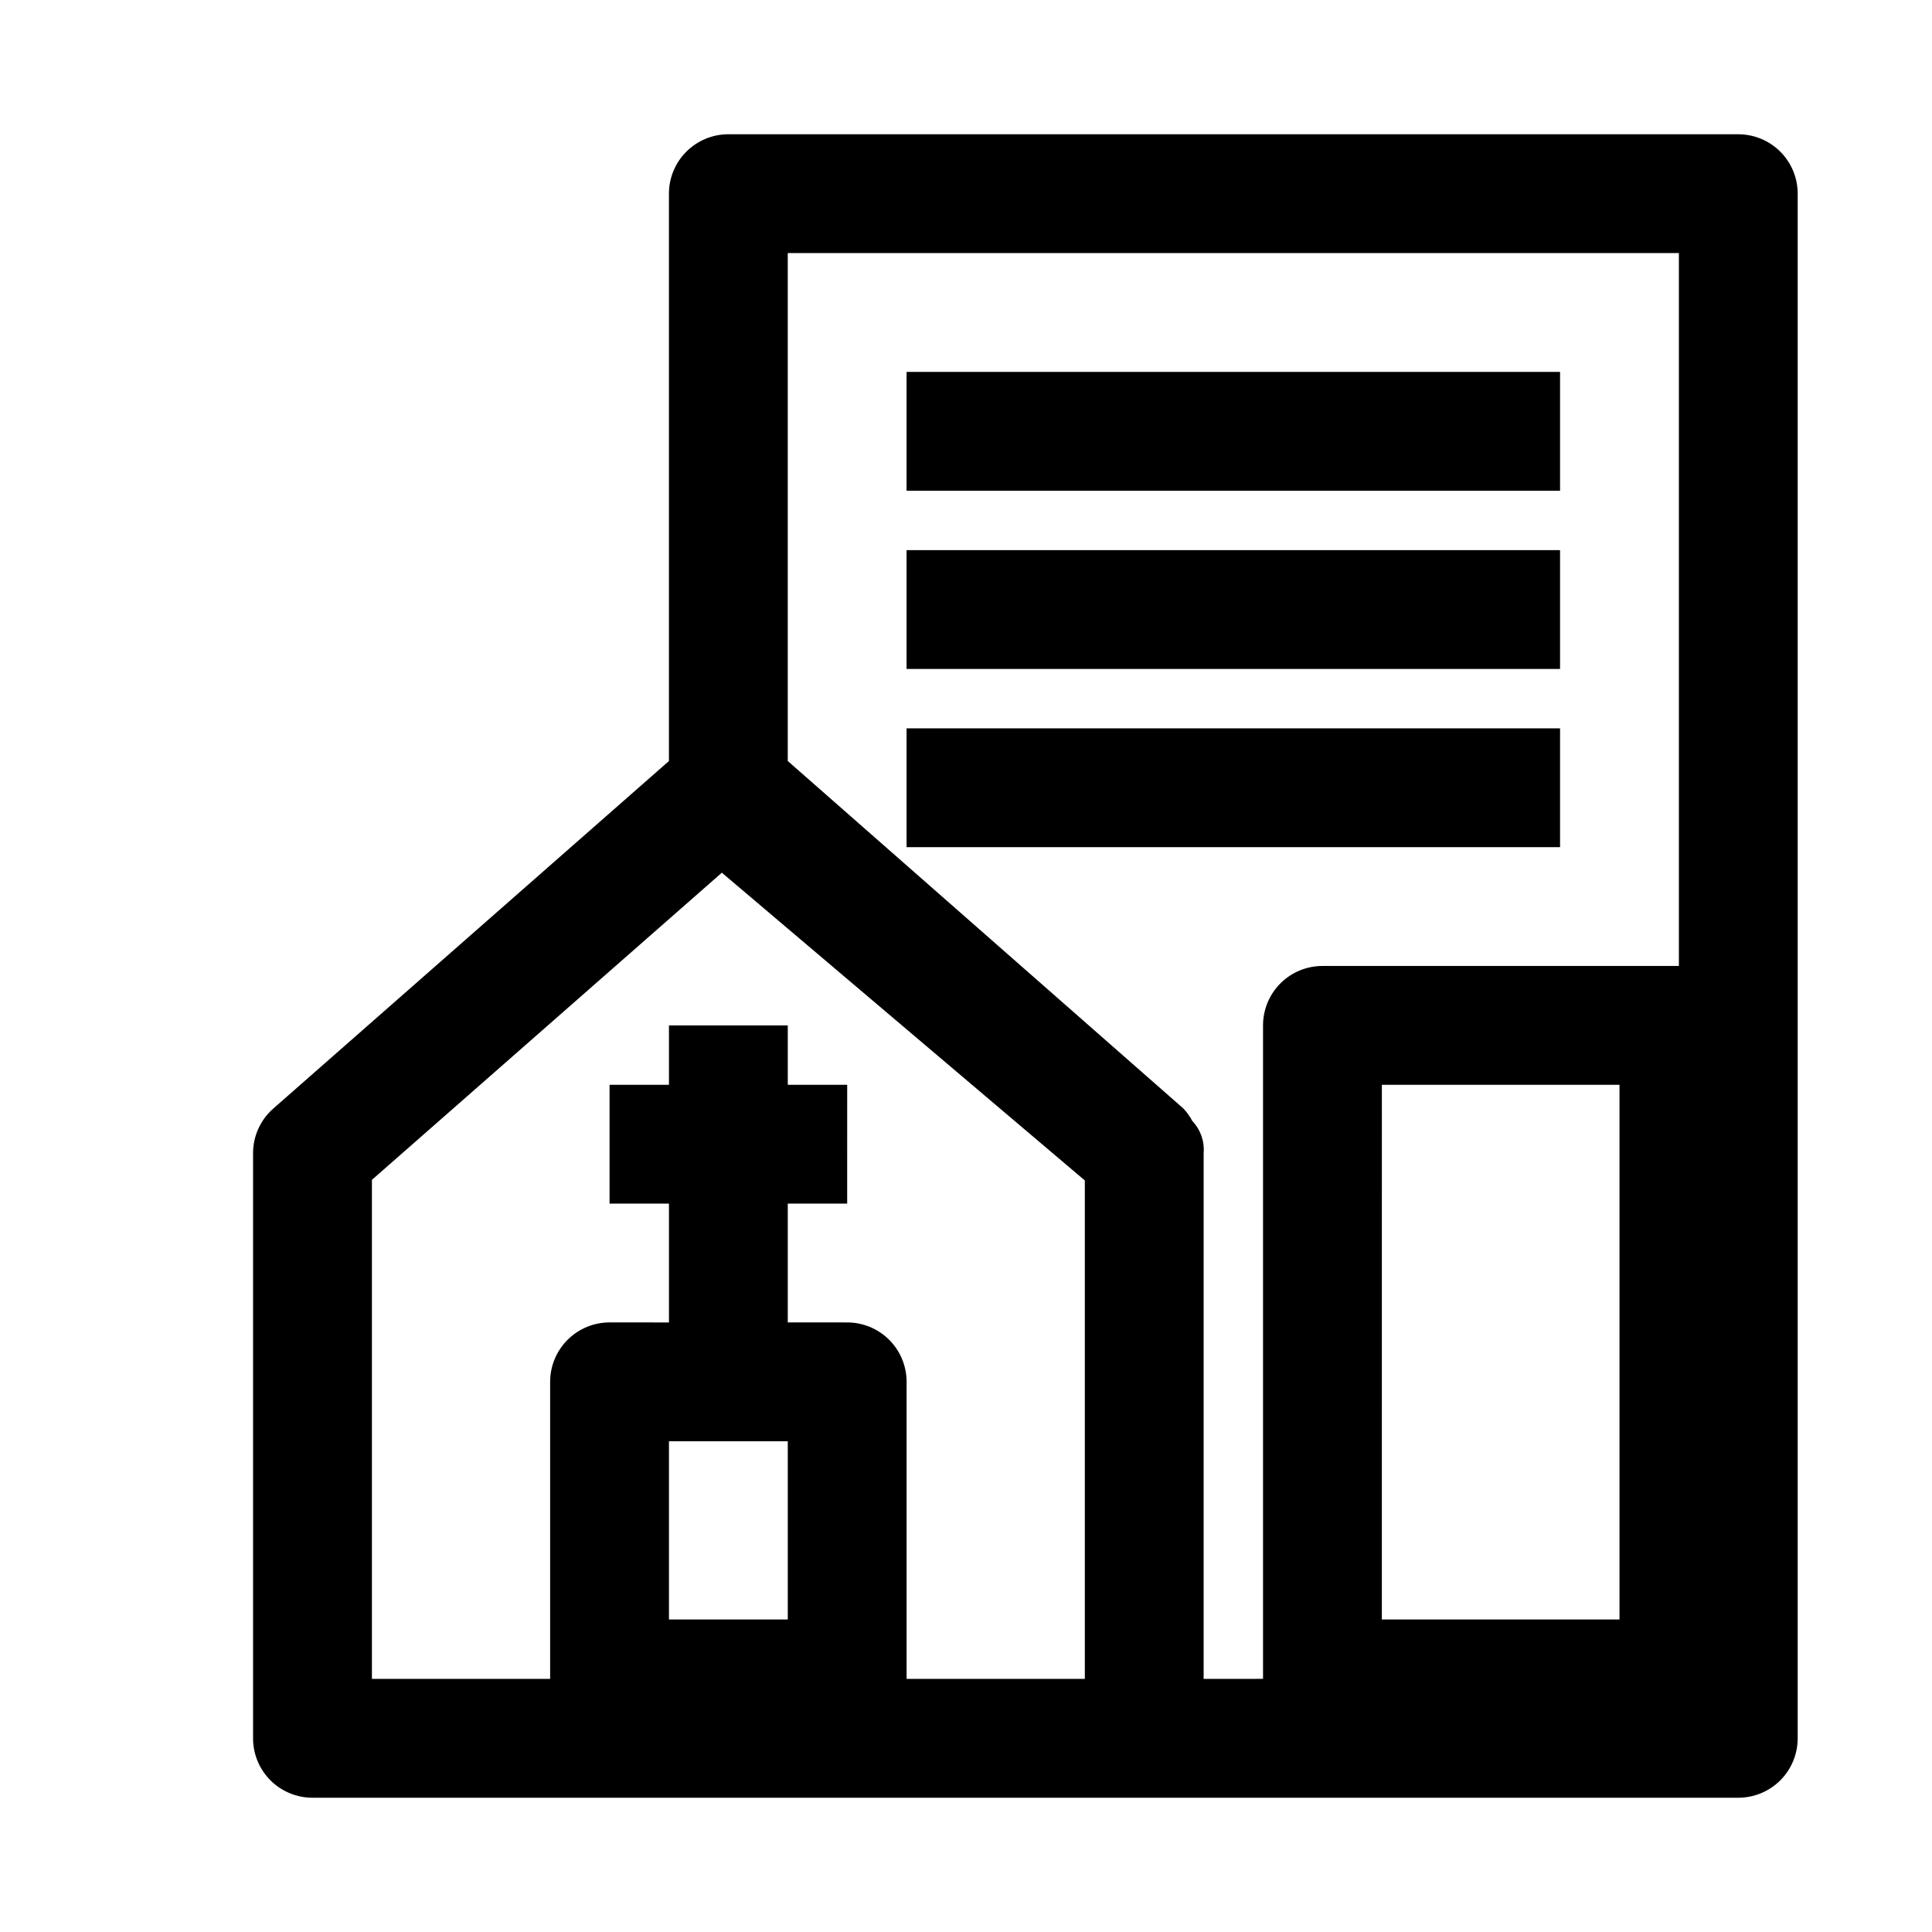 <?xml version="1.0" encoding="UTF-8"?>
<!-- The Best Svg Icon site in the world: iconSvg.co, Visit us! https://iconsvg.co -->
<svg fill="#000000" width="800px" height="800px" version="1.1" viewBox="144 144 512 512" xmlns="http://www.w3.org/2000/svg">
 <g>
  <path d="m604.67 179.58h-267.65c-4.176 0-8.18 1.66-11.133 4.609-2.953 2.953-4.613 6.957-4.613 11.133v150.36l-104.86 92.105c-3.394 2.984-5.348 7.285-5.352 11.809v155.08c0 4.176 1.66 8.18 4.609 11.133 2.953 2.953 6.957 4.609 11.133 4.609h377.86c4.176 0 8.18-1.656 11.133-4.609 2.953-2.953 4.609-6.957 4.609-11.133v-409.35c0-4.176-1.656-8.18-4.609-11.133-2.953-2.949-6.957-4.609-11.133-4.609zm-283.39 393.6v-47.234h31.488v47.23zm47.23-78.719-15.742-0.004v-31.484h15.742l0.004-31.488h-15.746v-15.746h-31.488v15.742l-15.742 0.004v31.488h15.742v31.488l-15.742-0.004c-4.176 0-8.18 1.66-11.133 4.613s-4.613 6.957-4.613 11.133v78.719h-47.23v-132.25l92.734-81.398 96.195 81.559v132.09h-47.234v-78.719c0-4.176-1.656-8.18-4.609-11.133s-6.957-4.613-11.133-4.613zm94.465 94.465 0.004-139.34c0.258-3.133-0.828-6.227-2.992-8.504-0.641-1.199-1.438-2.309-2.363-3.305l-104.86-92.105v-134.61h236.16v188.93h-94.465c-4.172 0-8.18 1.656-11.133 4.609-2.949 2.953-4.609 6.957-4.609 11.133v173.18zm47.23-15.742 0.004-141.7h62.977v141.7z"/>
  <path d="m384.25 242.56h173.18v31.488h-173.18z"/>
  <path d="m384.25 289.79h173.18v31.488h-173.18z"/>
  <path d="m384.25 337.02h173.18v31.488h-173.18z"/>
 </g>
</svg>